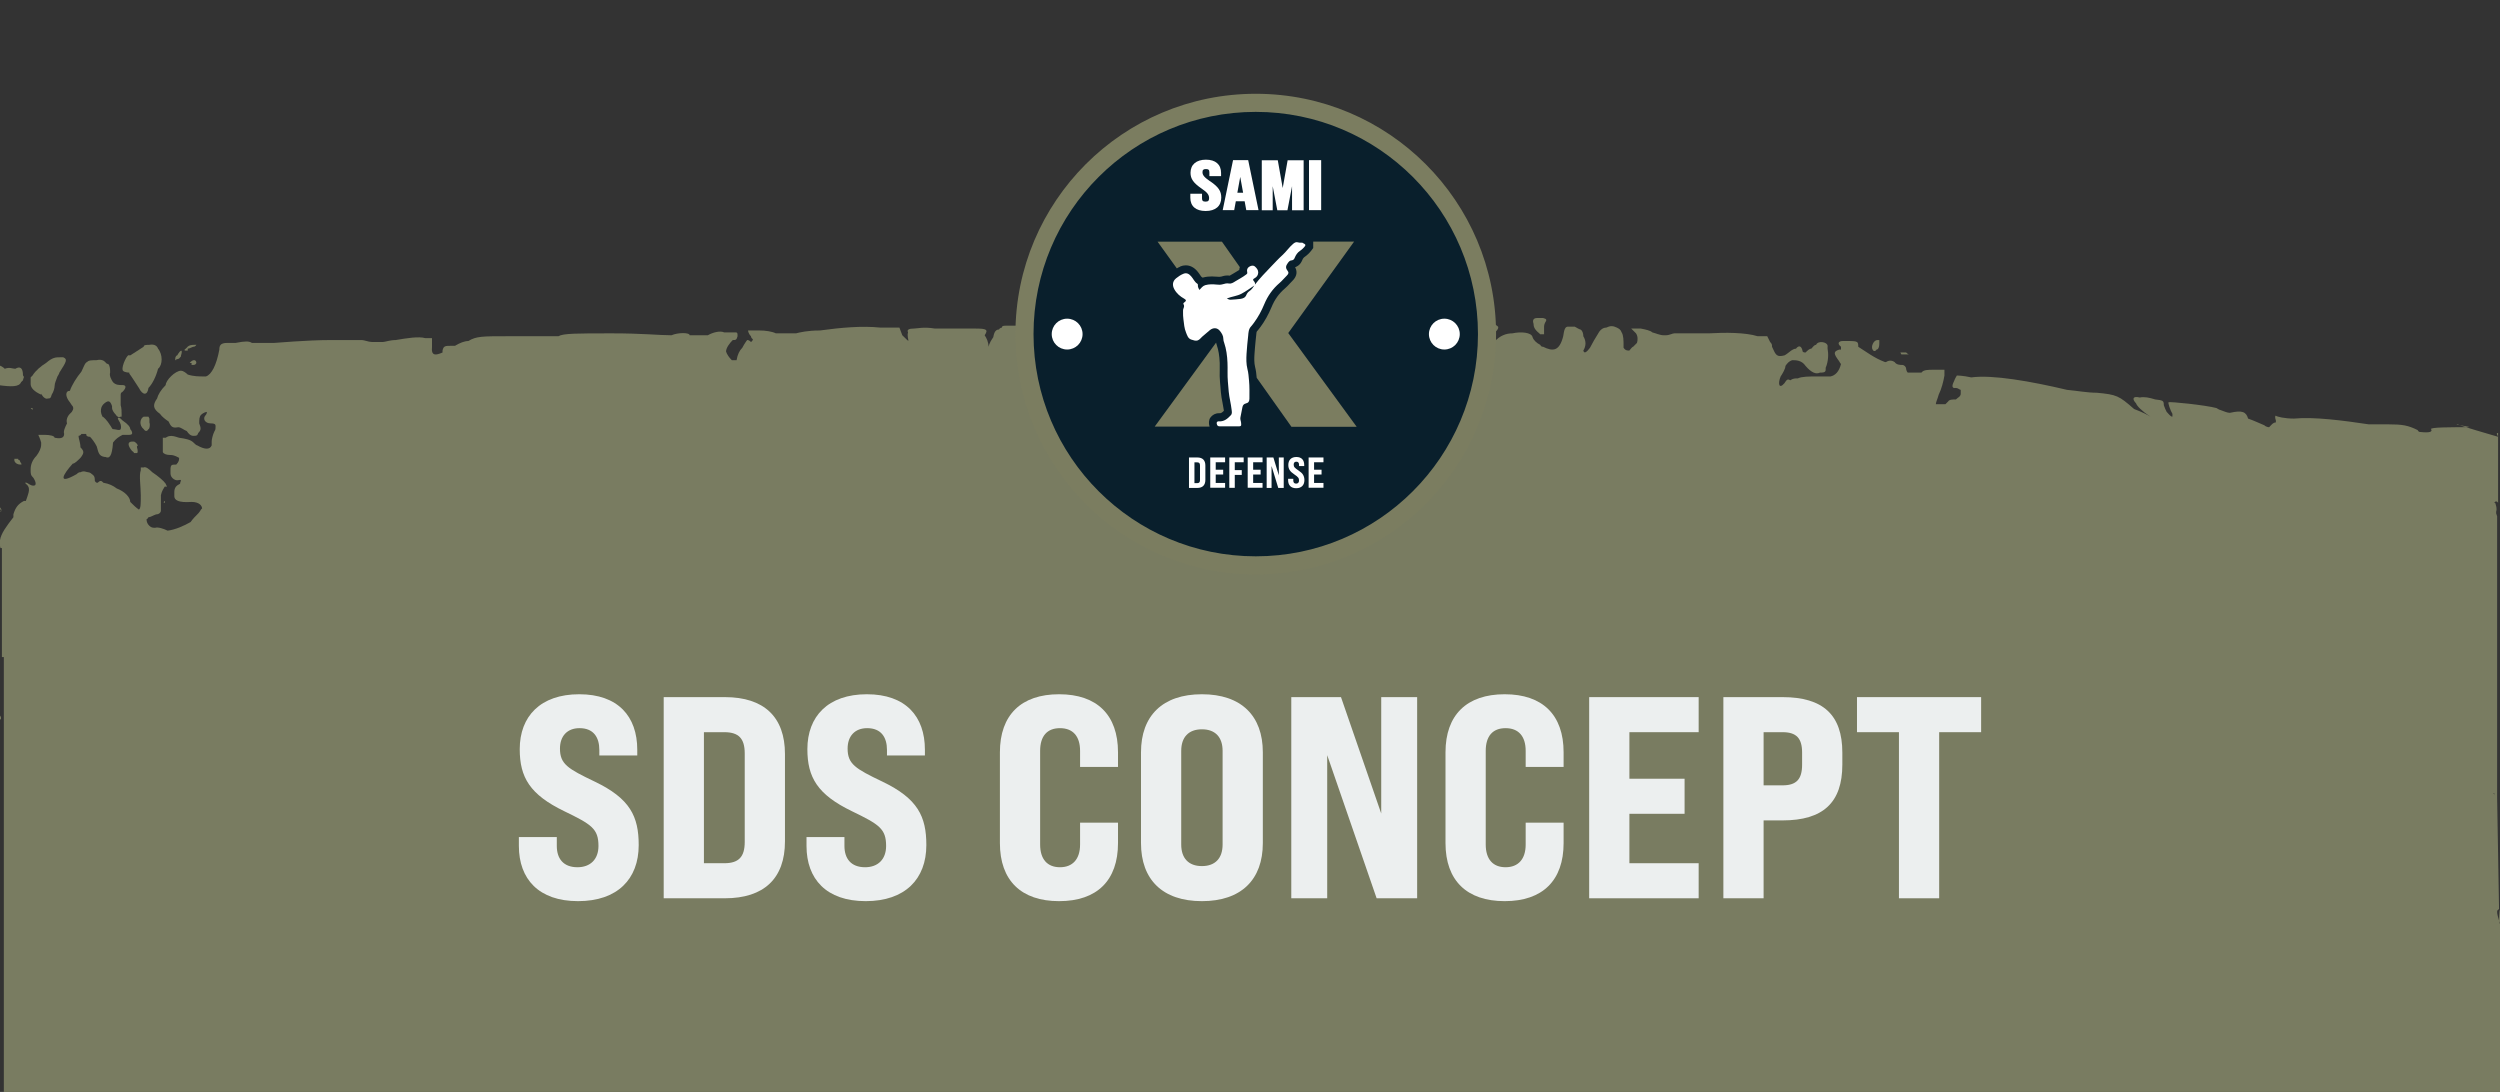 <?xml version="1.0" encoding="UTF-8"?>
<svg id="Ebene_1" data-name="Ebene 1" xmlns="http://www.w3.org/2000/svg" viewBox="0 0 261 114">
  <rect x="0" y="0" width="261" height="114" fill="#333333" stroke="none"/>
  <defs>
    <style>
      .cls-1, .cls-2 {
        fill: #7b7d60;
      }

      .cls-2 {
        fill-rule: evenodd;
      }

      .cls-3 {
        fill: #fff;
      }

      .cls-4 {
        fill: #ecefef;
      }

      .cls-5 {
        fill: #797c61;
      }

      .cls-6 {
        fill: #091f2c;
      }

      .cls-7 {
        fill: #c10016;
      }
    </style>
  </defs>
  <g>
    <g>
      <path class="cls-5" d="M261,96.3v-1.3c-.1,0-.1,1.2-.1,1.2l.1.2h0v-.1Z"/>
      <path class="cls-5" d="M260.9,96.1c-.1-.3-.2-.7-.2-.9s.1-.2.2-.3h0l-.2-11.6h0v-.4h0v-.9h0v-1h0v-19.6h0v-7.5l-.1-.3h0v-.2c.1-.3,0-.6-.1-.9h-.1c.1-.2.3-.2.4,0v-7.3c-.3,0,0,.3,0,.4,0,0-4.5-1.3-4.2-1.3-.8,0,1.9.3,1,.3-1.7,0-3.9,0-3.8.2h0c.2.3-.2.4-1.1.3-.1,0-.2,0-.3-.2-1-.5-1.6-.6-3.1-.6h-2c-2.7-.4-5.7-.8-7.8-.6h0c-1,0-1.8-.2-1.9-.3-.1,0-.1.2,0,.5v.2c-.3,0-.5.3-.7.5,0,0-.3,0-.5-.2-.5-.2-1.1-.5-1.7-.7h0c-.2-.7-.6-.9-1.9-.6-.3,0-.7-.2-1-.3,0,0-.1,0-.4-.2-1.1-.3-4.9-.7-5-.6h0c-.1,0,.2.9.4,1.2v.3c-.2,0-.4-.3-.6-.5-.1-.2-.2-.4-.3-.7,0-.5-.1-.5-.9-.6-.6-.2-1.2-.3-1.6-.2h0c-.8-.2-.8.2-.4.6.1.3.6.8,1.5,1.4-.3-.2-.9-.5-1.7-.8h0c-1.6-1.4-1.8-1.5-3.9-1.7-1,0-2-.2-3.1-.3-3.8-.9-7.8-1.6-10-1.3-.9-.2-1.5-.2-1.5-.2,0,0-.2.3-.3.6-.27.53-.2.77.2.7h0c.2,0,.4.2.5.2v.4h0c0,.3-.3.4-.5.6h0c-.3,0-.7,0-.8.2,0,0-.2.2-.3.3h-1c0-.2.2-.6.3-1,.3-.6.5-1.4.6-2v-.6h-1.1c-.6,0-1.1,0-1.3.3h-1.4c-.1,0-.2-.3-.2-.4,0-.2-.2-.4-.4-.4h0c-.2,0-.6,0-.8-.3-.3-.2-.6-.2-.9,0h-.1c-1.1-.4-2-1.1-2.8-1.6h0c0-.5,0-.6-1-.6h-.6c-.5,0-.6.3-.2.6h0v.3h-.2c-.6.2-.6.4,0,1.2,0,0,.1.2.2.3-.2.8-.6,1.2-1.1,1.3h-1.4c-.8,0-1.6,0-2,.2-.3,0-.5,0-.8.2h0c-.3-.2-.4,0-.6.3h0c-.6.7-.7,0-.4-.7h0c.2-.3.5-.8.5-1.1h0c.2-.3.4-.5.7-.6.4,0,1,0,1.4.6h0c.6.7,1.1.9,1.5.7.3,0,.6,0,.6-.3v-.2h0c.3-.7.3-1.5.2-2v-.2c.1-.5-1-.7-1.2-.2h0c-.2,0-.3.2-.5.4h0c-.2,0-.4.2-.6.4h0c-.1,0-.2,0-.3-.1h0c-.1-.6-.4-.7-.7-.3-.4,0-.8.5-1.2.7h0c-.8.2-.9,0-1.3-.9h0c0-.2,0-.3-.2-.5l-.3-.6h-1c-1.3-.4-3.4-.4-5.1-.3h-3.6c-.2,0-.5.2-.9.2h-.2c-.4,0-.8-.2-1.2-.3-.2-.2-.7-.3-1.2-.4h-1l.5.5c.2.3.2.7.1,1l-.4.4c-.1,0-.3.3-.4.4-.2,0-.4,0-.6-.3v-.3c0-.4,0-1-.2-1.3h0c-.1-.3-.3-.4-.5-.5-.4-.2-.7-.2-1.1,0-.4,0-.7.3-.9.7-.2.3-.6,1-.8,1.4h0c-.3.4-.6.7-.7.3h0c.3-.5.3-1,0-1.5,0-.3-.1-.6-.3-.7-.1,0-.4-.2-.6-.3h-.7c-.3,0-.4.3-.5,1h0c-.4,1.6-1.1,1.6-2.1,1.1-.1,0-.2,0-.3-.2-.4-.2-.7-.5-.8-.8-.1-.5-1.2-.6-2.1-.4-.6,0-1.3.2-1.9.9h0c-.4-.2-.4-.5-.3-.8h.2c.3-.3.6-.6.5-.8,0,0-.2-.2-.5-.3h-.9c-.4,0-.9,0-1.2.2h0c-.7,0-1.5,0-2.2.5h-.7c-.7-.4-1,0-1,1.2s0,0,0,0c-.6.4-1.1.8-1.6,1.1-.5,0-.9.3-1.1.4h-.3c-.8,0-1.3-.8-1.7-2.9h0c.2-.4.1-.7,0-.8h-2c-.5-.2-1,0-1.4,0-.5,0-.7.2-.9.5-.2.2-.5.4-.7.7-.1,0-.3.2-.4.2-.47.13-.67.43-.6.9v.2c-.2.3-.3.5-.5.8-.5.2-.8.8-1,1.8-.9,1.8-1.3,2.8-.7-.2.2-.3.2-.6.2-1.3h0v-.6c0-.8-.4-.9-1.4-.6-.9,0-1.9.2-2,0,0,0,0-.2.1-.4.2-.2.5-.6,1-1h.9c.6,0,1,.5,1.3.8v.2c-.2.5.5.7.9.3.1,0,.2-.3.3-.5.1-.3.3-.6.5-1.2,0,0,.1,0,0-.2h0s-1.4,0-3-.2c-2-.2-4.5-.3-5.9,0h-.8s0,.2-.1.4-.1.4,0,.6h0v.3c0,.2,0,.3-.1.4h-.5c-.2,0-.5-.3-.8-.5h-1.1s-.2,0-.3-.2c-.2-.2-.9-.4-1.4-.5-.7,0-1,0-1.4.2-.4,0-.8,0-1.2-.2h0s-.7-.2-1.6-.2h-.2c-2.9-.3-6-.4-7.9,0h-1.7v1.2c0,.4,0,.8.4,1.4h0c-.4-.4-.8-.8-1.3-1.1-.2-.3-.4-.4-.5-.3-.2,0-.4-.2-.6-.4l-.3-.8h-3.4c-.3,0-.5,0-.5.2s0,0,0,0c0,0-.2,0-.3.2h0c-.3,0-.5.2-.6.8-.2.3-.4.6-.5,1h0c0-.5-.2-.9-.4-1.2h0c.4-.6.2-.7-1-.7h-4.2c-1.2-.2-1.8,0-2.2,0q-.8,0-.6.4h0c-.2.7.5,1.4-.6.3h0l-.3-.8h-2c-1.9-.2-4.1,0-6.3.3-1.3,0-2.1.2-2.5.3h-2.1c-.4-.2-1.1-.3-1.7-.3h-1.2s0,.3.3.6h0s0,.2.2.3c0,0,0,.2-.2.3-.2-.2-.3-.2-.4-.2,0,0-.3.4-.5.8-.3.3-.5.7-.6,1.3h-.5c-.3-.3-.5-.6-.6-.9,0-.4.4-.9.7-1.2h0c.3,0,.4,0,.5-.4,0-.3,0-.4-.2-.4h-1.2c-.4-.2-1.2,0-1.7.3h-1.9c0-.3-1.2-.3-1.9,0-1.3,0-3-.2-6.2-.2h0c-3.7,0-5.1,0-5.6.3h-5.4c-2.5,0-3.2,0-4,.5h0c-.4,0-.9.2-1.4.5h-.4c-.6,0-.8,0-.9.5v.2c-.7.3-1.2.4-1.1-.6h0v-.9h-.7c-.7-.2-1.9,0-3.1.2-.6,0-1.1.2-1.3.2h-1.2c-.3,0-.8-.2-1-.2h-3.3c-2.5,0-5.7.3-5.9.3h-2.3c-.3-.2-.7-.2-1.7,0h-.9c-.7,0-.8.3-.8.7h0c-.3,1.6-.8,2.6-1.4,2.8h-.2c-.5,0-1.1,0-1.7-.2-.2-.2-.5-.4-.7-.4-.6,0-1.6,1-1.6,1.5s0,0,0,0c-.5.5-.8,1-.9,1.4-.5.7-.4,1.1.3,1.6.2.3.6.6.9.8l.1.2c.2.4.4.5.9.4h0c.3,0,.6.3.9.4h0c.2.3.4.5.7.5s.4,0,.5-.3h0c.3-.3.3-.5.1-1h0c0-.4,0-.7.2-.9s.5-.3.6-.3c0,0,0,.2-.1.3-.4.4-.1.9.5.9s.5.2.5.5c0,0,0,.2-.1.3-.2.4-.3.9-.3,1.1s0,0,0,0v.4h0c-.2.5-.8.4-1.5,0-.1,0-.3-.2-.4-.3-.3-.3-.8-.4-1.5-.5-.6-.2-1-.3-1.4,0h-.3v1.5h0c.1.2.4.3.8.3h0c.4,0,.7.2.9.3,0,.2,0,.4-.3.7h0c-.5,0-.6,0-.6.6s0,0,0,.2,0,.4.2.6c.2.2.4.3.8.2h0c.2,0,0,.2,0,.4h0c-.4.2-.6.4-.6.9s0,.3,0,.4c0,.4.4.7,1.8.6h0c.8,0,1.1.4,1.1.7-.1,0-.2.3-.4.5-.3.3-.6.6-.8.9-.7.4-1.6.8-2.4.9h0c-.4-.2-1-.4-1.3-.3-.2,0-.4,0-.6-.2-.2-.2-.3-.4-.3-.7h0s.1,0,.2-.2h0c.2,0,.5-.2.8-.3.3,0,.5-.2.5-.4v-.7h0v-.5h0v-.4h0c.1-.5.3-.7.4-.9h.2c.1,0,0,0-.1-.3-.2-.3-.8-.8-1.4-1.2h0c-.4-.4-.7-.6-.9-.5h-.3v.3c-.2.5,0,1.7,0,2.6s0,1.4-.2,1.5h0c-.3-.2-.6-.5-.9-.8,0-.5-.6-1.1-1.4-1.4-.4-.3-.8-.5-1.4-.6-.2-.2-.3-.3-.6,0h0c-.1,0-.2,0-.3-.2,0-.3,0-.5-.3-.7,0,0-.2-.2-.4-.2s-.4-.2-.8,0h0c-.1,0-.2,0-.4.2h0c-2.1,1.2-1.4,0-.4-1.1h0c.2,0,.5-.3.8-.6h0c.4-.5.4-.7,0-1.1,0-.5-.2-.9-.2-1.2,0,0,.2,0,.3-.2h.5c0,.2.1.3.4.3.2.2.5.6.7,1,.2.8.3,1,.8,1.1h.1c.4.2.7,0,.8-1.5h0c.3-.4.6-.6,1-.8h.5c.3,0,.5,0,.5-.2,0,0,0-.2-.2-.4,0-.2-.2-.5-.8-.9-.2-.2-.3-.3-.4-.3-.13,0-.13.1,0,.3.2.3.3.6.2.9-.1.2-.5,0-.8,0-.1,0-.2-.3-.3-.4-.3-.5-.7-.9-.8-.9s0,0,0,0c-.2-.4-.2-.7-.1-1,0,0,.1-.2.2-.3h0c.2-.2.4-.3.5-.3.2,0,.3.2.4.5v.2c0,.2.2.5.4.7.1.2.3.3.5.2h.1v-.2h0c0-.3,0-.7-.1-1h0v-1c0-.2,0-.3.2-.4h0c.4-.4.4-.7,0-.7s-.7,0-1-.3c-.2-.3-.4-.7-.3-1,0-.3,0-.7-.2-.9,0,0-.2,0-.3-.2-.2-.2-.5-.3-.9-.2-.4,0-.9,0-1,.2-.2,0-.4.6-.6,1-.5.6-1,1.4-1.2,2-.5,0-.5.6,0,1.2h0l.2.3c.2.2.2.4,0,.7l-.2.2c-.3.3-.4.7-.3,1-.2.4-.4.8-.3,1.1h0c0,.5-.5.5-1,.4h0c0-.2-.5-.3-1-.3h-.7s.2.4.3.8v.2c0,.4-.2.8-.5,1.2-.4.4-.6.9-.6,1.4s0,.6.3.9h0c.3.5.3.8,0,.8s-.5-.2-.7-.3h-.2l.3.3h0c.3.4,0,1-.2,1.6h-.2c-.6.3-.9.7-1.1,1.4v.3C.7,54.9.1,55.7,0,56.4v.4C0,57.1,0,57.3.2,57.2v11.4h.2v7H.4v.4H.4v2H.4v36.8h260.8v-14.2.2-1.1h0v-2.7h0l-.3-.8v-.1ZM260.1,82.3v.2-.2ZM260.2,82.7s0,.2.1.2l-.1-.2ZM259.8,76.7l.2.2-.2-.2ZM260.3,78.1c0-.4,0-.7-.2-.9,0,.2.1.5.2.9ZM260.2,77.2s0-.2-.1-.2c0,0,0,.2.1.2ZM260.3,78.1v.5-.5ZM260.4,82.9l.1.2h0s-.1-.2-.2-.3h.1v.1ZM260.8,81v.7-.7Z"/>
      <path class="cls-5" d="M2.4,39.7c0-.2.2-.3,0-.5h0c0-.8-.3-1-.8-.7-.3,0-.6-.2-1.1,0h0c-.2-.2-.4-.3-.7-.4v2.1c1.4.2,2.2.2,2.4-.3h0l.2-.2Z"/>
      <path class="cls-5" d="M3.4,42.8h0v.4h0v-.6h-.2l.2.2Z"/>
      <path class="cls-5" d="M19.6,36.4c.2,0,.5-.2.6-.2.2,0,.3-.2.3-.2h-.2c-.2,0-.6,0-.8.3-.2.2-.3.2-.2.3h.3s0-.2,0-.2Z"/>
      <path class="cls-5" d="M13.5,39c.3.4.6.9,1,1.5.4.8.9.8,1,0h0c.4-.4.8-1.2,1-2h0c.5-.4.5-1.5,0-2.1h0c-.1-.3-.4-.5-.9-.4-.3,0-.6,0-.6.2s0,0,0,0c-.6.4-1.1.7-1.4.9h-.1c-.2-.2-.8,1.1-.7,1.5,0,.2.4.3.7.3h0v.1Z"/>
      <path class="cls-5" d="M17,52.5h.2v-.2h0v-.2h0v.2q-.1,0-.1.2h.1-.2Z"/>
      <path class="cls-5" d="M126.4,33.5h.5c.2,0,.4,0,.6-.2.2,0,.2-.2,0-.3h-1c-.3,0-.5,0-.3.4,0,0,0,.2.3.2h0l-.1-.1Z"/>
      <path class="cls-5" d="M198.7,37h.6s-.1,0-.3-.2h-.6l.1.2h.2Z"/>
      <path class="cls-5" d="M195.9,36.5c.2,0,.3-.3.3-.6h0v-.4h-.2c-.4,0-.7.7-.5,1,.1.2.3.2.4,0h0Z"/>
      <path class="cls-5" d="M160.8,34.9h.4v-.8s0-.2.1-.4h0c.2-.3.2-.4-.2-.5h-.6c-.4,0-.53.2-.4.6,0,.3.1.6.6,1h0l.1.1Z"/>
      <path class="cls-5" d="M1.9,47.9h-.4v.2c.1.3.4.4.6.4s.2,0,0-.3h0s0-.2-.2-.2h0v-.1Z"/>
      <path class="cls-5" d="M4.3,41.1c.2.4.5.6.7.5h0c.2,0,.3,0,.4-.4.2-.3.3-.7.3-.9,0-.3.2-.7.3-1,0,0,.2-.3.2-.4h0c.7-1.1.9-1.4.4-1.6h-.3c-.5,0-.8,0-1.5.6-.5.3-1.1.8-1.4,1.3l-.2.2v.7c0,.4.4.8,1.1,1.1v-.1Z"/>
      <path class="cls-5" d="M-.2,75.1H.1v-.4l-.3.5h0v-.1Z"/>
      <path class="cls-5" d="M20,37.9v.2h-.1.2c.2,0,.3,0,.4-.2h0c0-.4-.4-.4-.7,0h.2Z"/>
      <path class="cls-5" d="M146.1,35.2h.5c.2,0,.5-.2.7-.4h0c.2-.2.2-.4,0-.7-.1-.3-.4-.6-.6-.8-.2,0-.3-.2-.4-.3-.1,0-.3,0-.4.2-.2.2-.3.6-.2,1.4,0,.3.2.4.4.5h0v.1Z"/>
      <path class="cls-5" d="M14.4,46.6c0-.2-.2-.4-.4-.5h-.2c-.5,0-.5.4,0,1,0,0,.1,0,.2.2h.3c.1,0,.1-.3,0-.6h0v-.2l.1.1Z"/>
      <path class="cls-5" d="M18.4,37.5h0c.1,0,.3,0,.4-.2,0,0,.1,0,.1-.2.2-.6,0-.7-.4,0-.1,0-.2.2-.2.3v.2h.2-.1v-.1Z"/>
      <path class="cls-5" d="M15.3,43.5h-.3c-.4.2-.5.9,0,1.3.2.3.4.2.5,0,.1,0,.2-.4.1-.7v-.2h0v-.2l-.1-.2s-.2,0-.2,0Z"/>
      <path class="cls-5" d="M0,53.4c.1,0,.2,0,.1-.2H.1c0-.2-.2-.3-.2-.4h-.1s0,.3.2.4h.2l-.2.2Z"/>
    </g>
    <path class="cls-7" d="M134.4,40.6l6.8-9.5h-4.2v.7l-.2.2c-.2.3-.5.5-.7.7,0,0-.2,0-.2.3-.2.4-.5.6-.7.7.2.3.3.9-.3,1.4,0,0-.2.2-.2.3-.2.2-.3.3-.5.5-.6.5-1.1,1.1-1.4,1.9-.3.8-.7,1.5-1.2,2.1h0c0,.2-.2.3-.3.5v.9c0,.5-.1,1-.2,1.5v1.3c0,.4.1.8.2,1.1l3.6,5.1h6.8l-7.1-9.7h-.2Z"/>
    <path class="cls-7" d="M123.1,33.7h.6c.6,0,1,.4,1.2.6s.2.3.3.4c0,0,0,.2.2.2h2.6c.3,0,.2,0,.2,0h0c.1,0,.3-.2.4-.3.2,0,.3-.2.5-.3v-.3l-1.9-2.6h-6.7l2,2.8s.2,0,.4-.2h.2v-.3Z"/>
    <path class="cls-7" d="M126.3,49.4c.2-.3.5-.4.9-.4s0,0,0,0h0s.2,0,.4-.2h0v-.8c0-.3,0-.7-.2-1.1v-3c0-.7,0-1.3-.3-1.8v-.3l-6.4,8.7h5.7v-1h0l-.1-.1Z"/>
    <path class="cls-3" d="M135.9,31.3h-.5c-.2,0-.4,0-.5.2-.4.3-.7.8-1.1,1.2-.4.4-.8.8-1.2,1.2-.6.6-1.2,1.2-1.7,1.9v-.4c-.1-.2,0-.2,0-.3.2,0,.4-.3.4-.6s-.2-.5-.3-.6c-.2-.2-.4,0-.6,0s-.3.3-.2.6c0,0,0,.2-.1.2-.4.3-.8.5-1.1.7-.2,0-.4.3-.6.2h-2.5c-.3,0-.4.3-.6.5,0-.2-.2-.3-.2-.5h0c-.3-.3-.4-.6-.6-.9-.2-.2-.5-.4-.8-.2-.3,0-.5.3-.7.5-.4.3-.4.8-.2,1.1.2.4.6.7,1,1,.2,0,.2.2,0,.4,0,0-.2,0,0,.2v1.5c0,.5,0,.9.3,1.4,0,.3.2.6.6.7.2,0,.4.2.7,0,.2,0,.3-.3.5-.4.3-.2.5-.5.8-.7.3-.3.7-.3,1,0,.2.2.4.5.4.8v.4c.2.7.3,1.4.3,2.1v3.1c0,.6.2,1.2.3,1.9v.6c-.3.3-.7.7-1.2.6-.2,0-.3,0-.2.4,0,0,.2.2.3.2h2c.13,0,.2-.07.2-.2v-.7c0-.4.1-.7.2-1.1,0-.2.1-.3.4-.4.3,0,.4-.2.4-.5v-1.9c0-.4,0-.8-.2-1.2-.1-.5-.1-1.1,0-1.6,0-.6.1-1.2.2-1.9,0-.3,0-.7.3-1,.1,0,.2-.2.3-.4.4-.6.8-1.2,1.1-1.9.4-.9.9-1.6,1.6-2.2.3-.2.5-.5.7-.7s.3-.3,0-.5c-.2-.3-.2-.5,0-.8.1,0,.2-.3.4-.3s.3,0,.3-.3c.1-.3.3-.5.5-.7.2-.1.4-.3.5-.5h0c0-.2-.1-.2-.2-.3h-.3l-.1.1ZM130.3,36.3c-.1,0-.2.2-.3.4-.1.3-.3.4-.6.4h-1.4c.5-.2,1.1-.2,1.5-.5.5-.2.9-.6,1.3-.9-.1.2-.3.4-.5.6h0Z"/>
    <path class="cls-3" d="M126.2,25.9c-.6-.4-.8-.6-.8-.9s0-.3.4-.3.4,0,.4.3v.4h1.2v-.3c0-.9-.6-1.4-1.6-1.4s-1.6.5-1.6,1.4.3,1.1,1.2,1.6c.6.4.8.6.8,1s0,.4-.4.4-.4,0-.4-.3v-.5h-1.2v.4c0,.9.6,1.4,1.6,1.4s1.6-.5,1.6-1.4-.3-1.1-1.1-1.7h0l-.1-.1Z"/>
    <path class="cls-3" d="M133.8,26.7l-.5-2.9h-1.7v5.2h1.1v-2.5l.5,2.5h1.1l.5-2.5v2.5h1.2v-5.2h-1.7l-.5,2.9h0Z"/>
    <path class="cls-3" d="M137.8,23.8h-1.3v5.2h1.3v-5.2Z"/>
    <path class="cls-3" d="M128.6,23.8l-1.1,5.2h1.2l.2-.9h.9l.2.9h1.3l-1.1-5.2h-1.6,0ZM129.1,27.1l.3-1.6.3,1.6h-.6Z"/>
    <path class="cls-3" d="M120.1,55.6v-3.2h1.5v.5h-.9v.8h.7v.5h-.7v1.3h-.6v.1Z"/>
    <path class="cls-3" d="M122,55.6v-3.2h.6v3.2h-.6Z"/>
    <path class="cls-3" d="M123.1,54.8v-1.5c0-.5.3-.9.8-.9s.8.3.8.9v.2h-.5v-.3c0-.2,0-.3-.3-.3s-.3,0-.3.3v1.6c0,.2,0,.3.3.3s.3,0,.3-.3v-.5h-.3v-.5h.8v1c0,.5-.3.8-.8.8s-.8-.3-.8-.9h0v.1Z"/>
    <path class="cls-3" d="M125.3,55.6v-3.2h.6v1.3h.6v-1.3h.6v3.2h-.6v-1.4h-.6v1.4h-.6Z"/>
    <path class="cls-3" d="M128,55.6v-2.7h-.6v-.5h1.7v.5h-.6v2.7h-.6.1Z"/>
    <path class="cls-3" d="M129.6,55.6v-3.2h.6v3.2h-.6Z"/>
    <path class="cls-3" d="M130.7,55.6v-3.2h.7l.6,1.9v-1.9h.5v3.2h-.6l-.7-2.3v2.3h-.5Z"/>
    <path class="cls-3" d="M132.9,54.8v-1.5c0-.5.3-.9.8-.9s.8.3.8.9v.2h-.5v-.3c0-.2,0-.3-.3-.3s-.3,0-.3.3v1.6c0,.2,0,.3.3.3s.3,0,.3-.3v-.5h-.3v-.5h.8v1c0,.5-.3.8-.8.8s-.8-.3-.8-.9h0v.1Z"/>
    <path class="cls-3" d="M137.2,55.6v-.6h-.7v.6h-.6l.6-3.2h.8l.6,3.2h-.7ZM136.6,54.5h.5l-.2-1.5-.2,1.5h-.1Z"/>
    <path class="cls-3" d="M138.2,52.4h.8c.6,0,.8.2.8.8v.2c0,.3-.1.5-.4.6h0c.2,0,.4.3.4.7v.9h-.6v-.9c0-.3,0-.4-.4-.4h-.2v1.3h-.6v-3.2s.2,0,.2,0ZM138.7,53.8h.2c.2,0,.3,0,.3-.3v-.2c0-.2,0-.3-.3-.3h-.3v.8h.1Z"/>
    <path class="cls-3" d="M140.8,55.6v-2.7h-.6v-.5h1.7v.5h-.6v2.7h-.6.1Z"/>
    <path class="cls-3" d="M146.2,38.7l-2.1,3.7h4.3l-2.1-3.7h-.1Z"/>
    <path class="cls-3" d="M115.6,38.7l-2.1,3.7h4.3l-2.1-3.7h-.1Z"/>
    <path class="cls-6" d="M131.1,59.03c13.34,0,24.15-10.81,24.15-24.15s-10.81-24.15-24.15-24.15-24.15,10.81-24.15,24.15,10.81,24.15,24.15,24.15Z"/>
    <path class="cls-2" d="M131.1,11.68c-12.81,0-23.2,10.39-23.2,23.2s10.39,23.2,23.2,23.2,23.2-10.39,23.2-23.2-10.39-23.2-23.2-23.2ZM106.01,34.88c0-13.86,11.23-25.09,25.09-25.09s25.09,11.23,25.09,25.09-11.23,25.09-25.09,25.09-25.09-11.23-25.09-25.09Z"/>
    <path class="cls-1" d="M134.5,34.76l6.87-9.54h-4.27v.67l-.16.22c-.21.28-.46.53-.75.72-.07.05-.15.12-.24.34-.18.44-.48.64-.74.73.19.35.29.87-.3,1.44-.09.08-.17.17-.25.26-.16.17-.32.35-.52.52-.61.52-1.06,1.14-1.38,1.92-.34.81-.72,1.49-1.17,2.1l-.05.06c-.09.12-.19.26-.32.4-.04.04-.06.23-.07.39l-.05.46c-.05.51-.1,1-.13,1.5-.03.47-.04.94.06,1.35.1.39.14.77.17,1.14l3.63,5.12h6.81l-7.14-9.78Z"/>
    <path class="cls-1" d="M123.21,27.82c.2-.08.39-.12.59-.12.64,0,1.04.44,1.17.58.12.14.22.28.3.4.06.09.14.22.19.24.03.02.07.05.1.07.02,0,.04-.01.06-.02.28-.08.58-.11.9-.11.18,0,.37.01.59.03.06,0,.11.01.16.01.06,0,.11,0,.16-.02h.05c.18-.06.41-.12.67-.12.08,0,.16,0,.23.02.03-.02.07-.04.1-.06l.05-.03c.13-.08.26-.16.39-.23.16-.09.32-.19.46-.28,0-.1.03-.2.06-.29l-1.87-2.66h-6.72l2.01,2.79c.12-.08.25-.14.37-.19Z"/>
    <path class="cls-1" d="M126.38,43.59c.19-.28.51-.45.87-.45.03,0,.06,0,.08,0h.03c.11,0,.22-.06.41-.25v-.05c-.04-.26-.09-.52-.14-.8-.07-.35-.14-.71-.17-1.09-.02-.17-.03-.34-.04-.51-.02-.18-.03-.36-.05-.54-.04-.43-.04-.84-.03-1.24,0-.27,0-.53,0-.78-.03-.75-.13-1.33-.31-1.86-.03-.09-.05-.17-.07-.25l-6.41,8.77h5.73c-.11-.34-.09-.69.09-.96Z"/>
    <path class="cls-3" d="M136.04,25.36c-.17-.05-.35,0-.5-.05-.23-.08-.39.02-.55.16-.41.35-.71.81-1.11,1.17-.41.37-.79.79-1.18,1.19-.58.61-1.17,1.21-1.69,1.89.05-.15-.02-.27-.1-.36-.15-.16-.09-.23.08-.32.23-.12.36-.33.37-.59,0-.27-.16-.46-.34-.62-.19-.16-.4-.1-.59.01-.22.13-.28.34-.22.58.03.13-.02.17-.11.24-.36.28-.76.48-1.15.72-.19.12-.4.26-.64.22-.24-.05-.45.02-.67.08-.2.06-.41.06-.62.03-.39-.04-.8-.05-1.19.06-.27.08-.42.3-.61.5-.1-.17-.18-.33-.16-.52,0-.06-.01-.1-.06-.13-.3-.19-.42-.53-.65-.78-.22-.25-.47-.4-.82-.25-.27.11-.51.28-.74.46-.41.33-.4.77-.19,1.15.24.44.61.75,1.04.99.21.12.22.22.03.36-.08.05-.17.12-.11.21.09.15.06.28,0,.43-.06.12-.05.26-.05.4,0,.25,0,.5.04.75.06.47.09.94.27,1.37.12.29.2.64.57.75.2.06.44.16.65.08.2-.07.32-.26.47-.39.27-.23.54-.47.81-.69.33-.26.75-.28,1.04.09.2.25.36.51.36.85,0,.13.03.25.08.37.23.68.32,1.38.35,2.09.03.66-.02,1.32.04,1.98.03.35.06.7.09,1.06.06.63.23,1.24.3,1.87.02.19.08.41-.08.58-.33.35-.68.67-1.23.64-.23-.02-.3.14-.21.36.06.15.18.16.31.16.66,0,1.32,0,1.99,0,.17,0,.24-.05.22-.22-.01-.08,0-.15-.02-.23-.04-.16-.09-.32-.06-.48.07-.36.14-.71.21-1.07.04-.21.14-.33.36-.39.27-.06.37-.22.37-.5,0-.62.02-1.25-.04-1.87-.04-.41-.06-.83-.17-1.23-.13-.53-.12-1.06-.09-1.59.03-.63.11-1.26.17-1.88.03-.34.04-.7.31-.98.11-.12.2-.25.3-.38.44-.6.79-1.25,1.07-1.93.36-.87.89-1.61,1.6-2.22.27-.23.48-.5.73-.74.21-.21.26-.33.09-.55-.24-.31-.15-.52.04-.79.1-.14.22-.27.37-.27.2-.02.29-.12.35-.28.12-.29.28-.54.55-.72.21-.14.4-.32.55-.53v-.13c-.07-.06-.14-.11-.23-.14ZM130.43,30.4c-.13.08-.25.24-.31.39-.11.28-.34.37-.59.41-.35.05-.7.07-1.05.09-.14.01-.25-.05-.4-.13.53-.21,1.08-.25,1.54-.5.47-.25.9-.57,1.34-.86-.15.23-.3.45-.53.6Z"/>
    <path class="cls-3" d="M124.13,50.94v-3.18h.87c.56,0,.84.3.84.84v1.5c0,.55-.29.84-.84.84h-.87ZM124.7,50.44h.29c.2,0,.29-.09.29-.32v-1.53c0-.23-.09-.32-.29-.32h-.29v2.17Z"/>
    <path class="cls-3" d="M126.35,50.94v-3.18h1.55v.5h-.98v.78h.78v.5h-.78v.88h.98v.5h-1.55Z"/>
    <path class="cls-3" d="M128.34,50.94v-3.18h1.5v.5h-.93v.82h.73v.5h-.73v1.35h-.57Z"/>
    <path class="cls-3" d="M130.26,50.94v-3.18h1.55v.5h-.98v.78h.78v.5h-.78v.88h.98v.5h-1.55Z"/>
    <path class="cls-3" d="M132.24,50.94v-3.18h.7l.57,1.87v-1.87h.51v3.18h-.57l-.7-2.29v2.29h-.51Z"/>
    <path class="cls-3" d="M134.48,50.15v-.16h.54v.18c0,.21.1.32.3.32.18,0,.3-.11.3-.33,0-.13-.03-.23-.1-.31-.06-.08-.19-.19-.39-.32-.47-.31-.63-.58-.63-.99,0-.51.3-.83.84-.83s.82.31.82.84v.11h-.54v-.13c0-.22-.09-.33-.28-.33s-.28.11-.28.31c0,.11.03.21.1.29.07.08.2.18.39.31.24.16.41.31.49.46.09.15.14.34.14.55,0,.53-.31.85-.86.85-.55,0-.84-.32-.84-.84Z"/>
    <path class="cls-3" d="M136.62,50.94v-3.18h1.55v.5h-.98v.78h.78v.5h-.78v.88h.98v.5h-1.55Z"/>
    <path class="cls-3" d="M126.34,18.93c-.6-.41-.8-.64-.8-.95,0-.24.09-.33.36-.33s.36.09.36.35v.39h1.22v-.34c0-.88-.58-1.38-1.58-1.38s-1.61.51-1.61,1.37c0,.63.3,1.06,1.16,1.65.6.41.78.65.78,1,0,.26-.1.36-.37.36s-.37-.09-.37-.34v-.48h-1.22v.42c0,.88.58,1.38,1.6,1.38s1.63-.51,1.63-1.4c0-.68-.29-1.11-1.15-1.7Z"/>
    <path class="cls-3" d="M133.92,19.66l-.52-2.93h-1.67v5.22h1.14v-2.51l.48,2.51h1.06l.48-2.51v2.51h1.21v-5.22h-1.67l-.52,2.93Z"/>
    <path class="cls-3" d="M137.93,16.72h-1.27v5.22h1.27v-5.22Z"/>
    <path class="cls-3" d="M128.73,16.72l-1.08,5.22h1.2l.17-.93h.92l.17.93h1.28l-1.08-5.22h-1.56ZM129.18,20.12l.3-1.65.3,1.65h-.59Z"/>
    <path class="cls-3" d="M111.41,36.49c.89,0,1.61-.72,1.61-1.61s-.72-1.61-1.61-1.61-1.61.72-1.61,1.61.72,1.61,1.61,1.61Z"/>
    <path class="cls-3" d="M150.79,36.49c.89,0,1.61-.72,1.61-1.61s-.72-1.61-1.61-1.61-1.61.72-1.61,1.61.72,1.61,1.61,1.61Z"/>
  </g>
  <g>
    <path class="cls-4" d="M54.17,88.32v-.93h3.96v.93c0,1.29.66,2.22,2.16,2.22,1.32,0,2.19-.81,2.19-2.22,0-1.8-.72-2.25-3.57-3.63-3.6-1.74-4.65-3.54-4.65-6.48,0-3.42,2.16-5.73,6.21-5.73s6.06,2.31,6.06,5.79v.6h-3.96v-.57c0-1.32-.6-2.28-2.07-2.28-1.29,0-2.04.84-2.04,2.13,0,1.62.81,2.1,3.63,3.45,3.69,1.77,4.59,3.63,4.59,6.63,0,3.54-2.22,5.85-6.33,5.85s-6.18-2.31-6.18-5.76Z"/>
    <path class="cls-4" d="M69.29,72.78h6.39c4.08,0,6.27,2.07,6.27,5.94v9.12c0,3.87-2.19,5.94-6.27,5.94h-6.39v-21ZM75.62,90.12c1.5,0,2.13-.66,2.13-2.22v-9.24c0-1.56-.63-2.22-2.13-2.22h-2.13v13.68h2.13Z"/>
    <path class="cls-4" d="M84.2,88.32v-.93h3.96v.93c0,1.29.66,2.22,2.16,2.22,1.32,0,2.19-.81,2.19-2.22,0-1.8-.72-2.25-3.57-3.63-3.6-1.74-4.65-3.54-4.65-6.48,0-3.42,2.16-5.73,6.21-5.73s6.06,2.31,6.06,5.79v.6h-3.96v-.57c0-1.32-.6-2.28-2.07-2.28-1.29,0-2.04.84-2.04,2.13,0,1.62.81,2.1,3.63,3.45,3.69,1.77,4.59,3.63,4.59,6.63,0,3.54-2.22,5.85-6.33,5.85s-6.18-2.31-6.18-5.76Z"/>
    <path class="cls-4" d="M104.39,88.02v-9.48c0-3.9,2.22-6.06,6.18-6.06s6.15,2.16,6.15,6.06v1.53h-3.96v-1.68c0-1.53-.75-2.37-2.1-2.37s-2.07.84-2.07,2.37v9.78c0,1.53.75,2.37,2.07,2.37s2.1-.84,2.1-2.37v-2.28h3.96v2.13c0,3.9-2.19,6.06-6.15,6.06s-6.18-2.16-6.18-6.06Z"/>
    <path class="cls-4" d="M119.12,88.02v-9.48c0-3.81,2.25-6.06,6.36-6.06s6.36,2.25,6.36,6.06v9.48c0,3.81-2.25,6.06-6.36,6.06s-6.36-2.25-6.36-6.06ZM127.64,88.17v-9.78c0-1.41-.75-2.25-2.16-2.25s-2.16.84-2.16,2.25v9.78c0,1.41.75,2.25,2.16,2.25s2.16-.84,2.16-2.25Z"/>
    <path class="cls-4" d="M134.81,72.78h5.19l4.2,12.15v-12.15h3.75v21h-4.23l-5.16-14.94v14.94h-3.75v-21Z"/>
    <path class="cls-4" d="M150.91,88.02v-9.48c0-3.9,2.22-6.06,6.18-6.06s6.15,2.16,6.15,6.06v1.53h-3.96v-1.68c0-1.53-.75-2.37-2.1-2.37s-2.07.84-2.07,2.37v9.78c0,1.53.75,2.37,2.07,2.37s2.1-.84,2.1-2.37v-2.28h3.96v2.13c0,3.9-2.19,6.06-6.15,6.06s-6.18-2.16-6.18-6.06Z"/>
    <path class="cls-4" d="M165.91,72.78h11.43v3.66h-7.23v4.86h5.76v3.66h-5.76v5.16h7.23v3.66h-11.43v-21Z"/>
    <path class="cls-4" d="M179.92,72.78h6.18c4.23,0,6.24,1.86,6.24,5.79v1.26c0,3.96-2.01,5.82-6.24,5.82h-1.98v8.13h-4.2v-21ZM186.1,81.99c1.44,0,2.04-.63,2.04-2.16v-1.26c0-1.5-.6-2.13-2.04-2.13h-1.98v5.55h1.98Z"/>
    <path class="cls-4" d="M198.25,76.44h-4.38v-3.66h12.96v3.66h-4.38v17.34h-4.2v-17.34Z"/>
  </g>
</svg>